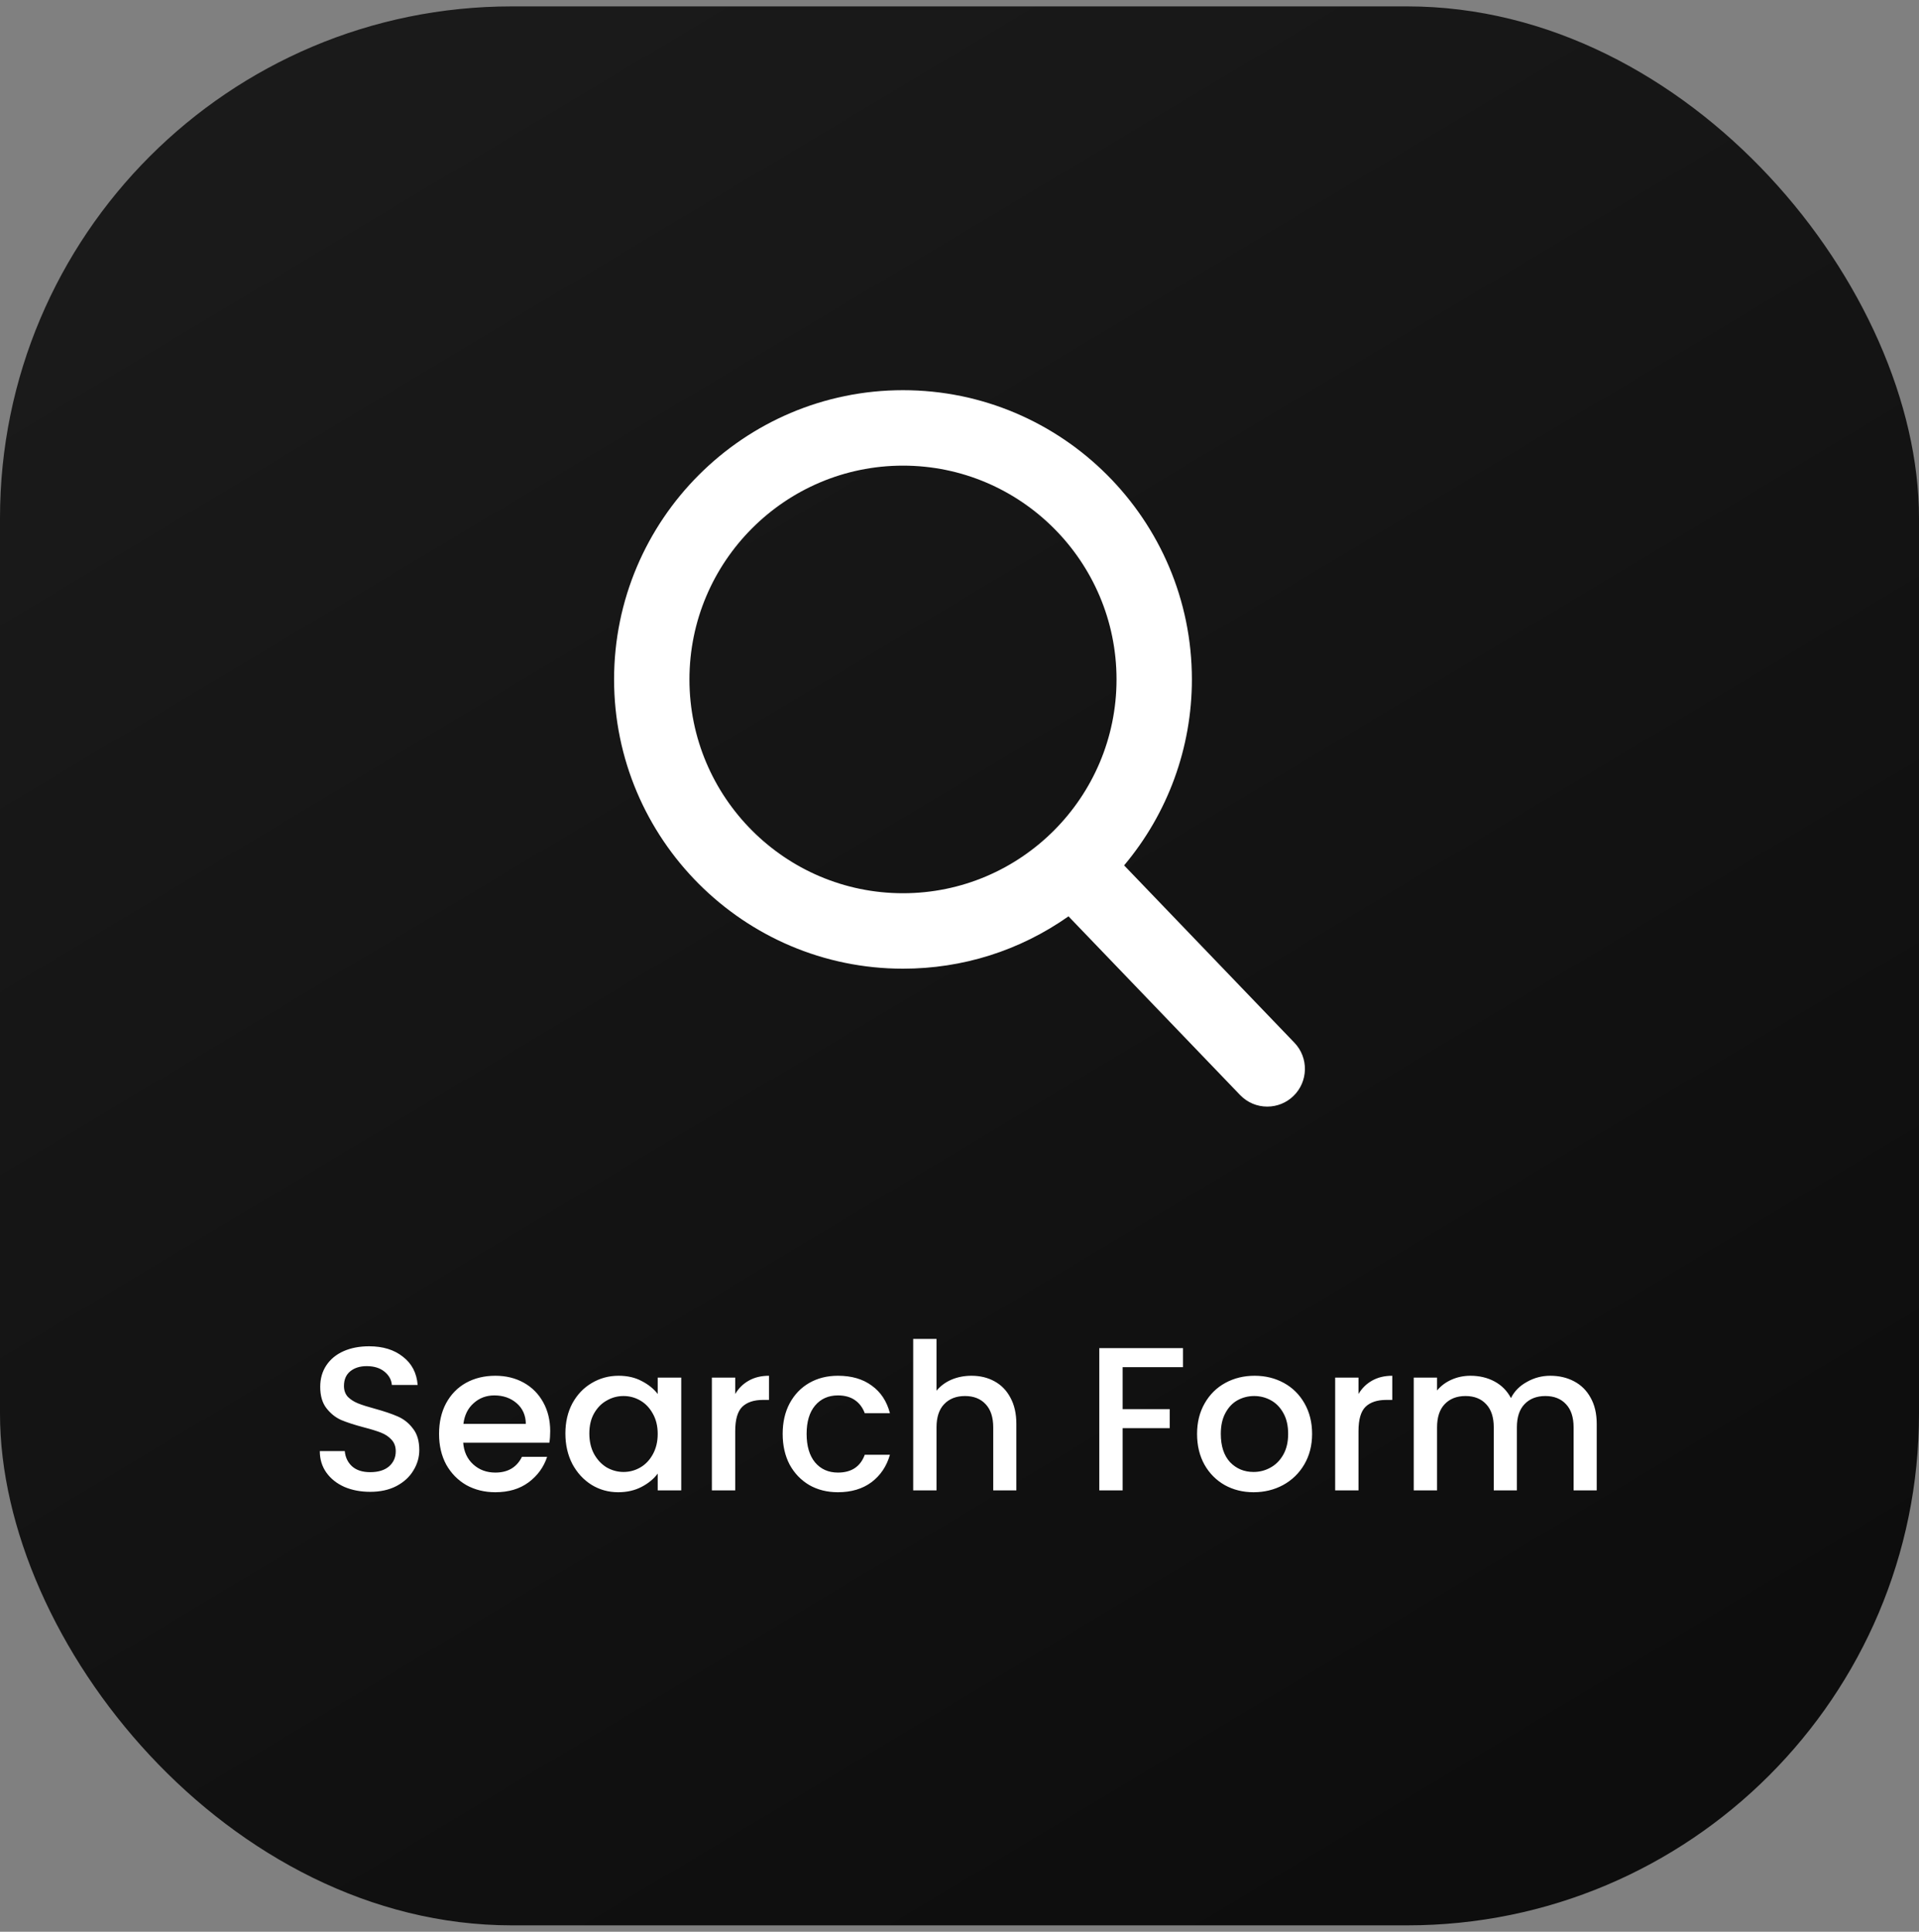 <svg xmlns="http://www.w3.org/2000/svg" width="150" height="151" viewBox="0 0 150 151" fill="none"><rect x="0" y="0" width="150" height="151" fill="#808080" stroke="none"/><rect y="0.5" width="150" height="150" rx="40" fill="url(#paint0_linear_305_1994)"></rect><path d="M101.179 81.507L87.867 67.645C91.29 63.572 93.165 58.446 93.165 53.11C93.165 40.643 83.034 30.5 70.583 30.5C58.131 30.5 48 40.643 48 53.11C48 65.577 58.131 75.72 70.583 75.72C75.257 75.72 79.712 74.308 83.52 71.629L96.933 85.596C97.494 86.178 98.248 86.5 99.056 86.5C99.821 86.5 100.547 86.208 101.097 85.677C102.268 84.55 102.305 82.68 101.179 81.507ZM70.583 36.398C79.786 36.398 87.274 43.895 87.274 53.11C87.274 62.325 79.786 69.822 70.583 69.822C61.379 69.822 53.891 62.325 53.891 53.11C53.891 43.895 61.379 36.398 70.583 36.398Z" fill="white"></path><path d="M28.934 116.612C28.188 116.612 27.516 116.484 26.918 116.228C26.321 115.961 25.852 115.588 25.51 115.108C25.169 114.628 24.998 114.068 24.998 113.428H26.95C26.993 113.908 27.18 114.303 27.51 114.612C27.852 114.921 28.326 115.076 28.934 115.076C29.564 115.076 30.054 114.927 30.406 114.628C30.758 114.319 30.934 113.924 30.934 113.444C30.934 113.071 30.822 112.767 30.598 112.532C30.385 112.297 30.113 112.116 29.782 111.988C29.462 111.86 29.014 111.721 28.438 111.572C27.713 111.38 27.121 111.188 26.662 110.996C26.214 110.793 25.83 110.484 25.51 110.068C25.19 109.652 25.03 109.097 25.03 108.404C25.03 107.764 25.19 107.204 25.51 106.724C25.83 106.244 26.278 105.876 26.854 105.62C27.43 105.364 28.097 105.236 28.854 105.236C29.932 105.236 30.812 105.508 31.494 106.052C32.188 106.585 32.572 107.321 32.646 108.26H30.63C30.598 107.855 30.406 107.508 30.054 107.22C29.702 106.932 29.238 106.788 28.662 106.788C28.14 106.788 27.713 106.921 27.382 107.188C27.052 107.455 26.886 107.839 26.886 108.34C26.886 108.681 26.988 108.964 27.19 109.188C27.404 109.401 27.67 109.572 27.99 109.7C28.31 109.828 28.748 109.967 29.302 110.116C30.038 110.319 30.636 110.521 31.094 110.724C31.564 110.927 31.958 111.241 32.278 111.668C32.609 112.084 32.774 112.644 32.774 113.348C32.774 113.913 32.62 114.447 32.31 114.948C32.012 115.449 31.569 115.855 30.982 116.164C30.406 116.463 29.724 116.612 28.934 116.612ZM43.007 111.876C43.007 112.207 42.985 112.505 42.943 112.772H36.207C36.26 113.476 36.521 114.041 36.991 114.468C37.46 114.895 38.036 115.108 38.719 115.108C39.7 115.108 40.393 114.697 40.799 113.876H42.767C42.5 114.687 42.015 115.353 41.311 115.876C40.617 116.388 39.753 116.644 38.719 116.644C37.876 116.644 37.119 116.457 36.447 116.084C35.785 115.7 35.263 115.167 34.879 114.484C34.505 113.791 34.319 112.991 34.319 112.084C34.319 111.177 34.5 110.383 34.863 109.7C35.236 109.007 35.753 108.473 36.415 108.1C37.087 107.727 37.855 107.54 38.719 107.54C39.551 107.54 40.292 107.721 40.943 108.084C41.593 108.447 42.1 108.959 42.463 109.62C42.825 110.271 43.007 111.023 43.007 111.876ZM41.103 111.3C41.092 110.628 40.852 110.089 40.383 109.684C39.913 109.279 39.332 109.076 38.639 109.076C38.009 109.076 37.471 109.279 37.023 109.684C36.575 110.079 36.308 110.617 36.223 111.3H41.103ZM44.194 112.052C44.194 111.167 44.375 110.383 44.738 109.7C45.111 109.017 45.612 108.489 46.242 108.116C46.882 107.732 47.586 107.54 48.354 107.54C49.047 107.54 49.65 107.679 50.162 107.956C50.684 108.223 51.1 108.559 51.41 108.964V107.684H53.25V116.5H51.41V115.188C51.1 115.604 50.679 115.951 50.146 116.228C49.612 116.505 49.004 116.644 48.322 116.644C47.564 116.644 46.871 116.452 46.242 116.068C45.612 115.673 45.111 115.129 44.738 114.436C44.375 113.732 44.194 112.937 44.194 112.052ZM51.41 112.084C51.41 111.476 51.282 110.948 51.026 110.5C50.78 110.052 50.455 109.711 50.05 109.476C49.644 109.241 49.207 109.124 48.738 109.124C48.268 109.124 47.831 109.241 47.426 109.476C47.02 109.7 46.69 110.036 46.434 110.484C46.188 110.921 46.066 111.444 46.066 112.052C46.066 112.66 46.188 113.193 46.434 113.652C46.69 114.111 47.02 114.463 47.426 114.708C47.842 114.943 48.279 115.06 48.738 115.06C49.207 115.06 49.644 114.943 50.05 114.708C50.455 114.473 50.78 114.132 51.026 113.684C51.282 113.225 51.41 112.692 51.41 112.084ZM57.469 108.964C57.736 108.516 58.088 108.169 58.525 107.924C58.973 107.668 59.501 107.54 60.109 107.54V109.428H59.645C58.931 109.428 58.387 109.609 58.013 109.972C57.651 110.335 57.469 110.964 57.469 111.86V116.5H55.645V107.684H57.469V108.964ZM61.178 112.084C61.178 111.177 61.359 110.383 61.722 109.7C62.095 109.007 62.607 108.473 63.258 108.1C63.909 107.727 64.655 107.54 65.498 107.54C66.565 107.54 67.445 107.796 68.138 108.308C68.842 108.809 69.317 109.529 69.562 110.468H67.594C67.434 110.031 67.178 109.689 66.826 109.444C66.474 109.199 66.031 109.076 65.498 109.076C64.751 109.076 64.154 109.343 63.706 109.876C63.269 110.399 63.05 111.135 63.05 112.084C63.05 113.033 63.269 113.775 63.706 114.308C64.154 114.841 64.751 115.108 65.498 115.108C66.554 115.108 67.253 114.644 67.594 113.716H69.562C69.306 114.612 68.826 115.327 68.122 115.86C67.418 116.383 66.543 116.644 65.498 116.644C64.655 116.644 63.909 116.457 63.258 116.084C62.607 115.7 62.095 115.167 61.722 114.484C61.359 113.791 61.178 112.991 61.178 112.084ZM75.94 107.54C76.612 107.54 77.209 107.684 77.732 107.972C78.265 108.26 78.681 108.687 78.98 109.252C79.289 109.817 79.444 110.5 79.444 111.3V116.5H77.636V111.572C77.636 110.783 77.438 110.18 77.044 109.764C76.649 109.337 76.11 109.124 75.428 109.124C74.745 109.124 74.201 109.337 73.796 109.764C73.401 110.18 73.204 110.783 73.204 111.572V116.5H71.38V104.66H73.204V108.708C73.513 108.335 73.902 108.047 74.372 107.844C74.852 107.641 75.374 107.54 75.94 107.54ZM92.471 105.38V106.868H87.751V110.148H91.431V111.636H87.751V116.5H85.927V105.38H92.471ZM97.985 116.644C97.153 116.644 96.401 116.457 95.729 116.084C95.057 115.7 94.529 115.167 94.145 114.484C93.761 113.791 93.569 112.991 93.569 112.084C93.569 111.188 93.766 110.393 94.161 109.7C94.556 109.007 95.094 108.473 95.777 108.1C96.46 107.727 97.222 107.54 98.065 107.54C98.908 107.54 99.67 107.727 100.353 108.1C101.036 108.473 101.574 109.007 101.969 109.7C102.364 110.393 102.561 111.188 102.561 112.084C102.561 112.98 102.358 113.775 101.953 114.468C101.548 115.161 100.993 115.7 100.289 116.084C99.596 116.457 98.828 116.644 97.985 116.644ZM97.985 115.06C98.454 115.06 98.892 114.948 99.297 114.724C99.713 114.5 100.049 114.164 100.305 113.716C100.561 113.268 100.689 112.724 100.689 112.084C100.689 111.444 100.566 110.905 100.321 110.468C100.076 110.02 99.75 109.684 99.345 109.46C98.94 109.236 98.502 109.124 98.033 109.124C97.564 109.124 97.126 109.236 96.721 109.46C96.326 109.684 96.012 110.02 95.777 110.468C95.542 110.905 95.425 111.444 95.425 112.084C95.425 113.033 95.665 113.769 96.145 114.292C96.636 114.804 97.249 115.06 97.985 115.06ZM106.188 108.964C106.455 108.516 106.807 108.169 107.244 107.924C107.692 107.668 108.22 107.54 108.828 107.54V109.428H108.364C107.649 109.428 107.105 109.609 106.732 109.972C106.369 110.335 106.188 110.964 106.188 111.86V116.5H104.364V107.684H106.188V108.964ZM121.177 107.54C121.87 107.54 122.489 107.684 123.033 107.972C123.587 108.26 124.019 108.687 124.329 109.252C124.649 109.817 124.809 110.5 124.809 111.3V116.5H123.001V111.572C123.001 110.783 122.803 110.18 122.409 109.764C122.014 109.337 121.475 109.124 120.793 109.124C120.11 109.124 119.566 109.337 119.161 109.764C118.766 110.18 118.569 110.783 118.569 111.572V116.5H116.761V111.572C116.761 110.783 116.563 110.18 116.169 109.764C115.774 109.337 115.235 109.124 114.553 109.124C113.87 109.124 113.326 109.337 112.921 109.764C112.526 110.18 112.329 110.783 112.329 111.572V116.5H110.505V107.684H112.329V108.692C112.627 108.329 113.006 108.047 113.465 107.844C113.923 107.641 114.414 107.54 114.937 107.54C115.641 107.54 116.27 107.689 116.825 107.988C117.379 108.287 117.806 108.719 118.105 109.284C118.371 108.751 118.787 108.329 119.353 108.02C119.918 107.7 120.526 107.54 121.177 107.54Z" fill="white"></path><defs><linearGradient id="paint0_linear_305_1994" x1="32.5" y1="8" x2="114.5" y2="145" gradientUnits="userSpaceOnUse"><stop stop-color="#1A1A1A"></stop><stop offset="1" stop-color="#0D0D0D"></stop></linearGradient></defs></svg>